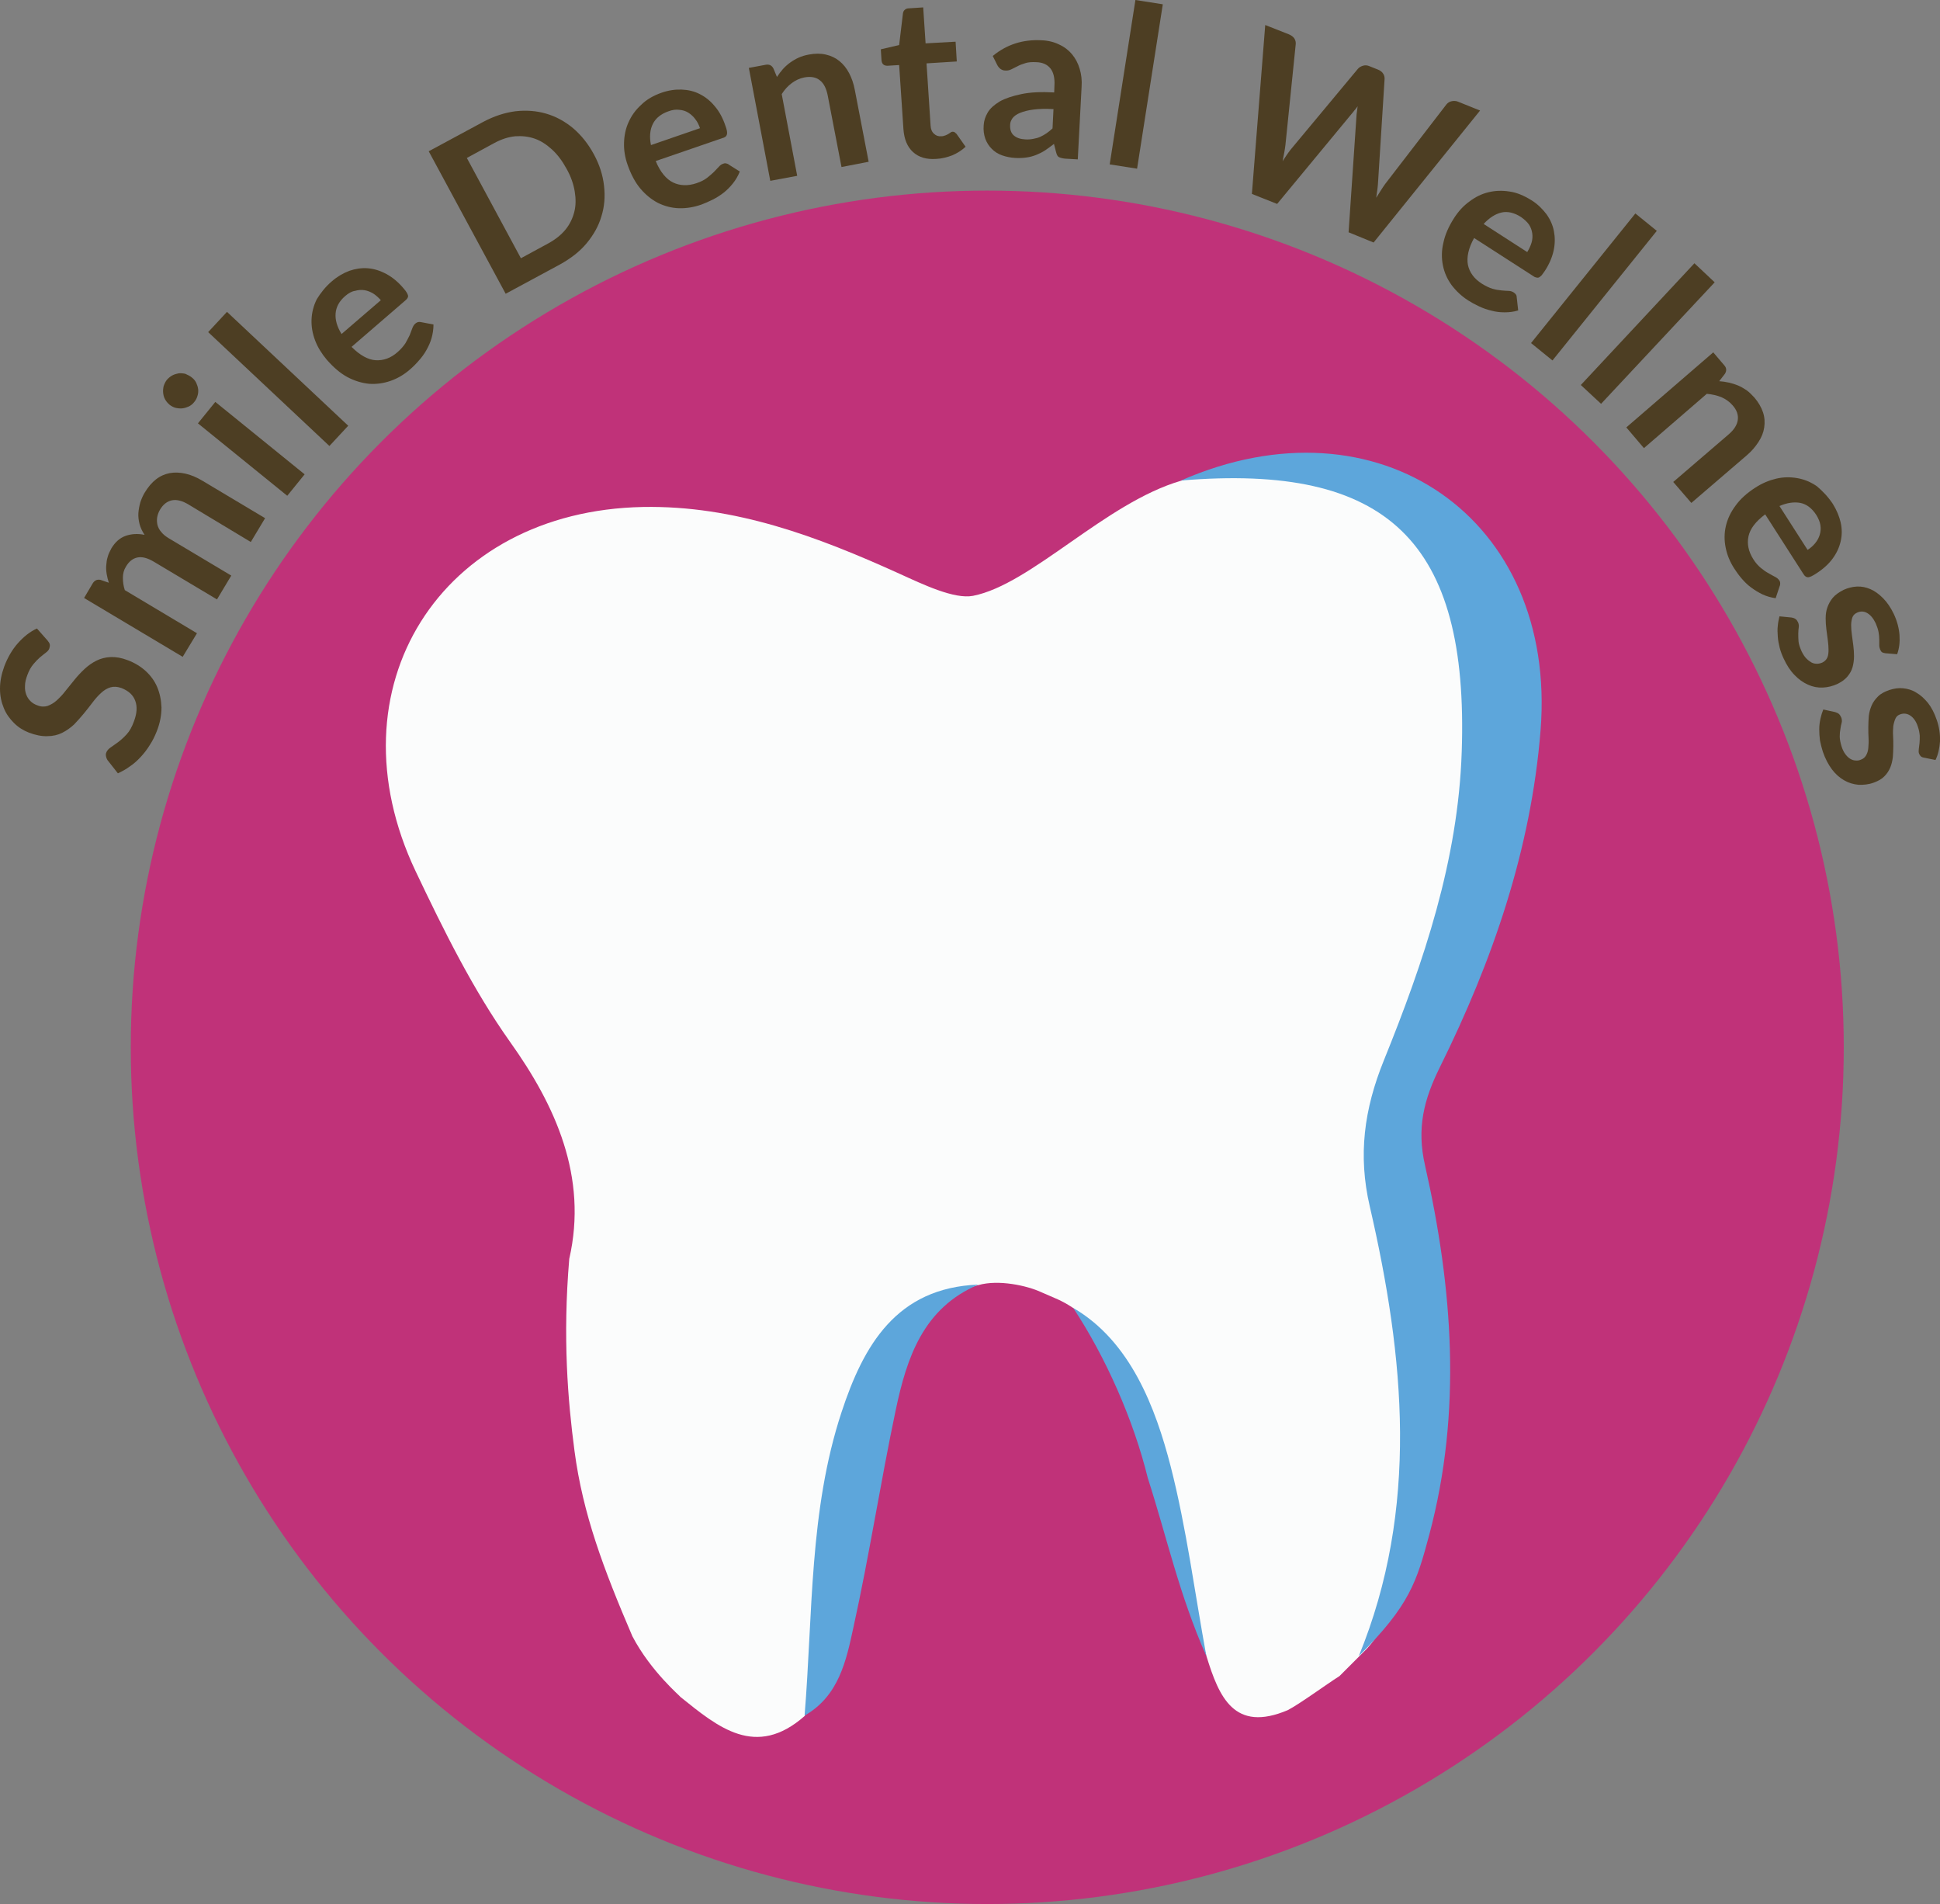 <?xml version="1.0" encoding="utf-8"?>
<!-- Generator: Adobe Illustrator 25.0.1, SVG Export Plug-In . SVG Version: 6.00 Build 0)  -->
<svg version="1.1" id="Layer_1" xmlns="http://www.w3.org/2000/svg" xmlns:xlink="http://www.w3.org/1999/xlink" x="0px" y="0px"
	 viewBox="0 0 814.5 799.2" style="enable-background:new 0 0 814.5 799.2;" xml:space="preserve">
<rect x="0" y="0" width="814.5" height="799.2" fill="#808080" stroke="none"/>
<style type="text/css">
	.st0{fill:#C03279;}
	.st1{fill:#FBFCFC;}
	.st2{fill:#5DA6DB;}
	.st3{fill:#4D3E23;}
</style>
<g>
	<g>
		<circle class="st0" cx="414.5" cy="439.6" r="359.6"/>
		<path class="st1" d="M265.5,686.8c-12.1-28.2-20.8-51.3-24.3-77.8c-2.8-21.2-5-47.5-2.2-80.6c7.9-34.5-5.9-64.5-24.8-91
			c-15.7-22.1-28-47.1-39.7-71.7C138,288.8,184.9,214.4,270,212.8c38.6-0.7,73.4,12.5,107.6,28c9.9,4.5,23,10.8,30.9,9.3
			c24.5-4.8,55.5-39,87.3-48.3c23.9-7.2,46.8-9.6,72-0.8c37.4,13,53,39.7,56.6,75.8c5.5,55.6-2.7,109.6-27.6,159.7
			c-13.2,26.5-12.5,51.9-7.4,79.5c8.8,47.7,12.4,95.7-1.9,143.3c-4,13.3-4.2,22.4-13.6,32.7c0,0-6.6,6.6-11.5,11.5
			c-5.8,3.7-16.4,11.5-21.7,14.3c-22.6,9.6-28.9-5.6-34.1-22.4c-14.9-49.4-15.4-72.3-29.7-106.8c-5.6-13.6-15.1-29.7-26.2-39.5
			c-5.3-3.5-7.7-4.1-13.5-6.7c-6-2.8-18-5.4-26.4-3c-27.8,7-37.6,29.5-45.5,53.4c-11.5,34.9-8.4,72.3-19.5,107.4
			c-2.2,7-3.7,14.1-8,20.1c-20.5,18-36.3,4.7-52.1-8C285.8,712.1,273.3,701.7,265.5,686.8z"/>
		<path class="st2" d="M570.5,695.1c25.4-62,19.2-125.4,4.6-188.7c-5-21.5-2.4-40.8,5.9-61.3c16.8-41.5,31.2-84,32.7-129.6
			c3-88.1-31-121.1-117.9-113.8c82.8-36.3,158.1,15.8,151,104.9c-4,49.9-20.1,96.6-42.2,141.2c-6.8,13.7-9.9,25.7-6.3,41.4
			c11.6,51.3,15.6,103.2,1.8,154.9C594.8,663.9,591.9,673.8,570.5,695.1z"/>
		<path class="st2" d="M337.8,720.1c3.5-42.6,1.9-86,15.5-127.3c9.2-28,23-52.3,57.5-53.6c-23.2,9.8-30.1,30.7-34.7,52.5
			c-6.4,30.3-11.1,61.1-17.8,91.4C355.3,697,352.2,711.9,337.8,720.1z"/>
		<path class="st2" d="M450.6,549c24.1,14,34.6,42.1,40.9,66.5c6.7,26.2,10.1,53.1,15,79.7c-11.6-26.4-16.4-49.3-24.6-74.8
			C475.9,596,464.3,569.8,450.6,549z"/>
	</g>
	<g>
		<path class="st3" d="M20,268.9c0.5,0.6,0.8,1.1,0.9,1.6s0,1.1-0.2,1.7s-0.7,1.2-1.4,1.7c-0.7,0.6-1.6,1.2-2.5,2s-1.9,1.8-2.8,2.9
			c-1,1.2-1.8,2.6-2.5,4.5c-0.6,1.6-1,3.1-1,4.5c-0.1,1.4,0.1,2.6,0.5,3.7s1,2,1.8,2.8s1.8,1.4,3,1.8c1.5,0.6,2.9,0.6,4.2,0.2
			c1.3-0.5,2.6-1.2,3.8-2.3c1.2-1.1,2.5-2.4,3.7-4c1.2-1.5,2.5-3.1,3.8-4.7s2.7-3.1,4.2-4.5s3.2-2.6,5-3.5s3.8-1.4,5.9-1.5
			c2.2-0.1,4.6,0.3,7.2,1.3c2.9,1.1,5.4,2.6,7.5,4.5s3.8,4.2,4.9,6.8c1.1,2.6,1.7,5.5,1.8,8.6c0,3.1-0.6,6.5-2,10
			c-0.8,2-1.7,3.9-2.9,5.7c-1.1,1.8-2.4,3.5-3.8,5c-1.4,1.5-2.9,2.9-4.6,4c-1.6,1.2-3.3,2.1-5,2.9l-4.4-5.6c-0.3-0.5-0.5-1-0.6-1.6
			s-0.1-1.1,0.2-1.7c0.3-0.7,0.9-1.4,1.8-2c0.9-0.6,2-1.4,3.1-2.2c1.2-0.9,2.4-2,3.6-3.3c1.2-1.3,2.2-3.1,3-5.3
			c1.3-3.4,1.5-6.3,0.6-8.7c-0.9-2.5-2.8-4.2-5.8-5.4c-1.7-0.6-3.2-0.7-4.6-0.3c-1.4,0.4-2.7,1.2-3.9,2.3c-1.2,1.1-2.4,2.4-3.6,4
			c-1.2,1.6-2.4,3.1-3.7,4.7s-2.7,3.1-4.1,4.6c-1.5,1.4-3.2,2.6-5,3.5s-3.9,1.4-6.2,1.4c-2.3,0.1-4.9-0.4-7.8-1.5
			c-2.3-0.9-4.4-2.2-6.2-4s-3.3-3.8-4.3-6.3c-1-2.4-1.6-5.1-1.6-8.1s0.6-6.1,1.8-9.4c1.4-3.7,3.3-7,5.7-9.7s5-4.8,8-6.2L20,268.9z"
			/>
		<path class="st3" d="M76.7,275.7L35.3,251l3.6-6.1c0.8-1.3,1.9-1.8,3.3-1.5l3.5,1.2c-0.4-1.2-0.7-2.4-0.9-3.6s-0.3-2.4-0.2-3.6
			s0.2-2.4,0.6-3.6c0.3-1.2,0.9-2.4,1.6-3.7c1.6-2.6,3.5-4.3,6-5.2c2.4-0.8,5-1,7.9-0.4c-1-1.5-1.7-3-2.1-4.5
			c-0.4-1.6-0.6-3.1-0.5-4.6s0.4-3,0.8-4.5c0.5-1.5,1.1-2.9,1.9-4.2c1.4-2.3,2.9-4.1,4.7-5.5s3.7-2.2,5.7-2.6
			c2.1-0.4,4.3-0.3,6.6,0.2c2.3,0.5,4.7,1.5,7.2,3l26.3,15.7l-6,10l-26.1-15.7c-2.6-1.6-5-2.2-7-1.8s-3.7,1.7-5,3.9
			c-0.6,1-1,2.1-1.2,3.2s-0.1,2.2,0.1,3.2c0.3,1.1,0.8,2.1,1.6,3c0.8,1,1.8,1.8,3.1,2.6l26.3,15.7l-6,10l-26.3-15.7
			c-2.8-1.7-5.1-2.3-7.1-1.9c-1.9,0.4-3.5,1.6-4.8,3.8c-0.9,1.4-1.3,3-1.3,4.7s0.2,3.4,0.8,5.2l30.3,18.1L76.7,275.7z"/>
		<path class="st3" d="M80.6,158.5c0.8,0.6,1.4,1.4,1.8,2.2c0.4,0.9,0.7,1.8,0.8,2.7s0,1.9-0.3,2.8c-0.3,1-0.7,1.8-1.4,2.6
			c-0.6,0.8-1.4,1.4-2.2,1.8c-0.9,0.4-1.8,0.7-2.7,0.8s-1.9,0-2.8-0.2s-1.8-0.7-2.6-1.3c-0.8-0.7-1.4-1.4-1.9-2.3
			c-0.5-0.9-0.7-1.8-0.8-2.7s0-1.9,0.2-2.8c0.3-0.9,0.7-1.8,1.3-2.6c0.7-0.8,1.4-1.4,2.3-1.9s1.8-0.7,2.7-0.9c0.9-0.1,1.9,0,2.8,0.2
			C78.9,157.4,79.8,157.8,80.6,158.5z M90.4,168.7l37.5,30.4l-7.3,9l-37.5-30.4L90.4,168.7z"/>
		<path class="st3" d="M95.3,130.9l50.9,47.8l-7.9,8.5l-50.9-47.8L95.3,130.9z"/>
		<path class="st3" d="M139.3,118.1c2.3-2,4.7-3.4,7.3-4.4c2.6-0.9,5.2-1.3,7.8-1.1s5.2,1,7.8,2.4s5,3.4,7.2,6
			c0.6,0.7,1,1.2,1.3,1.7s0.5,0.9,0.6,1.3s0,0.7-0.2,1.1c-0.2,0.3-0.5,0.7-0.9,1l-22.6,19.5c3.5,3.5,6.9,5.4,10.1,5.6
			c3.3,0.2,6.4-0.9,9.2-3.4c1.4-1.2,2.5-2.5,3.3-3.7c0.7-1.2,1.3-2.4,1.8-3.4c0.4-1.1,0.8-2,1.1-2.9c0.3-0.8,0.7-1.5,1.3-2
			c0.4-0.3,0.7-0.5,1.1-0.6s0.8-0.1,1.2,0l5.3,1c0,2-0.3,3.9-0.8,5.7s-1.3,3.5-2.2,5.1s-2,3.1-3.2,4.4c-1.2,1.4-2.4,2.6-3.7,3.7
			c-2.5,2.2-5.3,3.8-8.2,4.8s-5.9,1.4-8.9,1.2c-3-0.3-6.1-1.2-9.1-2.8s-5.9-4.1-8.7-7.3c-2.1-2.5-3.8-5.2-4.9-8.1
			c-1.1-2.9-1.6-5.8-1.5-8.7s0.8-5.8,2.2-8.6C134.6,123,136.6,120.4,139.3,118.1z M145,124.2c-2.6,2.2-3.9,4.7-4.1,7.4
			c-0.2,2.7,0.6,5.5,2.5,8.6l16.5-14.2c-1-1.1-2.1-2.1-3.2-2.8c-1.2-0.7-2.4-1.2-3.7-1.4s-2.6-0.1-4,0.3
			C147.6,122.3,146.3,123.1,145,124.2z"/>
		<path class="st3" d="M249.3,64.7c2.4,4.4,3.8,8.8,4.3,13.3s0.2,8.7-1.1,12.8c-1.2,4.1-3.3,7.8-6.2,11.3s-6.7,6.4-11.2,8.9
			l-22.8,12.3L180,63.5l22.8-12.3c4.5-2.4,9-3.9,13.6-4.5c4.5-0.5,8.8-0.2,12.9,1s7.8,3.2,11.3,6.1C244,56.7,246.9,60.3,249.3,64.7z
			 M237.9,70.9c-1.8-3.3-3.8-6-6.1-8.1s-4.7-3.7-7.3-4.6c-2.6-0.9-5.3-1.2-8.2-1c-2.9,0.3-5.7,1.2-8.7,2.8L196,66.3l22.7,42.1
			l11.6-6.3c2.9-1.6,5.3-3.5,7.1-5.7s3-4.7,3.7-7.4s0.7-5.6,0.2-8.6C240.8,77.3,239.7,74.1,237.9,70.9z"/>
		<path class="st3" d="M277.8,38.9c2.9-1,5.7-1.4,8.4-1.3s5.3,0.7,7.6,1.9c2.4,1.2,4.5,2.9,6.3,5.1c1.9,2.2,3.4,5,4.5,8.3
			c0.3,0.8,0.5,1.5,0.6,2.1s0.1,1,0,1.4s-0.3,0.7-0.5,0.9c-0.3,0.2-0.7,0.5-1.2,0.6l-28.2,9.7c1.9,4.6,4.4,7.6,7.3,9
			s6.2,1.5,9.8,0.3c1.8-0.6,3.2-1.3,4.4-2.2c1.1-0.9,2.1-1.7,2.9-2.5s1.5-1.6,2.1-2.2c0.6-0.7,1.2-1.1,1.9-1.3
			c0.4-0.2,0.9-0.2,1.2-0.1c0.4,0.1,0.8,0.2,1.1,0.5l4.6,2.9c-0.7,1.8-1.7,3.5-2.9,5s-2.5,2.8-3.9,3.9s-3,2.1-4.6,2.9
			s-3.2,1.5-4.8,2.1c-3.2,1.1-6.3,1.6-9.4,1.5s-6-0.9-8.7-2.2c-2.7-1.4-5.2-3.4-7.4-6s-4-6-5.4-10c-1.1-3.1-1.6-6.2-1.5-9.3
			s0.7-6,1.9-8.6c1.2-2.7,2.9-5.1,5.2-7.2C271.5,41.7,274.4,40.1,277.8,38.9z M280.7,46.7c-3.2,1.1-5.4,2.9-6.6,5.3
			s-1.5,5.4-0.8,8.9l20.6-7.1c-0.5-1.4-1.1-2.7-2-3.8c-0.8-1.1-1.8-2-2.9-2.7s-2.4-1.1-3.8-1.2C283.9,45.9,282.3,46.1,280.7,46.7z"
			/>
		<path class="st3" d="M323.4,75.9l-9-47.4l7-1.3c1.5-0.3,2.6,0.2,3.3,1.5l1.5,3.6c0.8-1.2,1.6-2.3,2.5-3.3s1.9-1.9,3-2.7
			c1.1-0.8,2.3-1.5,3.6-2.1s2.7-1,4.3-1.3c2.6-0.5,5-0.5,7.1,0c2.2,0.5,4.1,1.4,5.7,2.7c1.6,1.3,3,3,4.1,5.1s1.9,4.4,2.4,7.1
			l5.8,30.1l-11.4,2.2L347.5,40c-0.6-2.9-1.6-5-3.3-6.3c-1.6-1.3-3.8-1.7-6.5-1.2c-2,0.4-3.7,1.2-5.3,2.4c-1.6,1.2-3,2.7-4.2,4.6
			l6.5,34.3L323.4,75.9z"/>
		<path class="st3" d="M393.1,66.7c-4.2,0.3-7.4-0.7-9.8-2.9c-2.4-2.2-3.7-5.4-4-9.6l-1.8-26.9l-4.9,0.3c-0.6,0-1.2-0.1-1.7-0.5
			s-0.7-1-0.8-1.8l-0.3-4.6l7.7-1.8l1.6-13.3c0.1-0.6,0.3-1.1,0.8-1.5c0.4-0.4,1-0.6,1.7-0.6l6-0.4l1,15.1l12.6-0.7l0.5,8.3
			L389,26.6l1.7,26.1c0.1,1.5,0.5,2.6,1.4,3.4c0.8,0.8,1.8,1.2,3.1,1.1c0.7,0,1.3-0.2,1.8-0.4s0.9-0.4,1.2-0.6
			c0.3-0.2,0.7-0.4,0.9-0.6c0.3-0.2,0.5-0.3,0.8-0.3s0.6,0,0.9,0.2c0.2,0.2,0.5,0.4,0.8,0.7l3.8,5.4c-1.6,1.5-3.5,2.7-5.6,3.6
			C397.7,66,395.4,66.6,393.1,66.7z"/>
		<path class="st3" d="M452.5,66.9l-5.2-0.3c-1.1-0.1-1.9-0.3-2.6-0.6s-1-1-1.3-2.1l-0.9-3.5c-1.3,1-2.5,1.9-3.7,2.7
			s-2.5,1.4-3.7,1.9c-1.3,0.5-2.6,0.9-4.1,1.1c-1.4,0.2-3,0.3-4.7,0.2c-2-0.1-3.9-0.5-5.6-1.1s-3.1-1.5-4.3-2.7
			c-1.2-1.2-2.1-2.6-2.7-4.2c-0.6-1.7-0.9-3.6-0.7-5.8c0.1-1.8,0.7-3.6,1.7-5.3s2.7-3.2,5-4.6c2.3-1.3,5.3-2.3,9.1-3.1
			s8.3-1,13.8-0.7l0.1-2.8c0.2-3.2-0.4-5.7-1.7-7.3s-3.2-2.5-5.8-2.6c-1.9-0.1-3.5,0-4.7,0.4c-1.3,0.4-2.4,0.8-3.3,1.3
			c-1,0.5-1.8,0.9-2.6,1.3s-1.7,0.6-2.6,0.5c-0.8,0-1.4-0.3-2-0.7c-0.5-0.4-1-1-1.3-1.6l-1.9-3.8c5.8-4.8,12.6-7,20.4-6.6
			c2.8,0.1,5.3,0.7,7.5,1.8c2.2,1,4,2.4,5.4,4.1s2.5,3.7,3.2,6.1c0.7,2.3,1,4.8,0.8,7.6L452.5,66.9z M430.4,58.5
			c1.2,0.1,2.3,0,3.3-0.2s2-0.4,2.9-0.8s1.8-0.9,2.7-1.5s1.7-1.3,2.6-2.1l0.4-8.1c-3.4-0.2-6.2-0.1-8.5,0.2s-4.1,0.8-5.6,1.4
			c-1.4,0.6-2.4,1.3-3.1,2.2c-0.6,0.9-1,1.8-1,2.8c-0.1,2,0.4,3.5,1.6,4.5S428.4,58.4,430.4,58.5z"/>
		<path class="st3" d="M488.2,1.8l-10.8,69L465.9,69l10.8-69L488.2,1.8z"/>
		<path class="st3" d="M531.2,10.5l9.9,3.9c1,0.4,1.8,1,2.3,1.7c0.5,0.8,0.7,1.6,0.6,2.5l-4.3,42.1c-0.1,1-0.3,2.1-0.5,3.3
			s-0.5,2.4-0.7,3.7c0.7-1.1,1.4-2.2,2.1-3.2c0.7-1,1.4-1.9,2.1-2.7l27.4-32.9c0.5-0.6,1.2-1,2.1-1.3c0.9-0.3,1.9-0.2,2.8,0.2
			l3.5,1.4c1,0.4,1.8,1,2.2,1.7c0.5,0.7,0.7,1.6,0.6,2.5l-2.7,42.7c-0.1,2.1-0.4,4.4-0.8,6.9c0.7-1.1,1.3-2.1,1.9-3
			c0.6-1,1.2-1.8,1.8-2.7l25.8-33.5c0.5-0.6,1.2-1.1,2.1-1.3c0.9-0.2,1.9-0.2,2.8,0.2l9.2,3.7l-44.7,55.4l-10.5-4.3l3.3-48.6
			c0-0.6,0.1-1.3,0.2-2c0.1-0.7,0.2-1.5,0.3-2.3c-0.5,0.7-0.9,1.3-1.4,1.8c-0.4,0.6-0.9,1.1-1.3,1.6l-31.1,37.6l-10.6-4.2
			L531.2,10.5z"/>
		<path class="st3" d="M642.9,84c2.6,1.6,4.6,3.6,6.3,5.8c1.6,2.2,2.7,4.6,3.2,7.2s0.5,5.3-0.1,8.1s-1.8,5.7-3.7,8.6
			c-0.5,0.7-0.9,1.3-1.3,1.8c-0.4,0.4-0.7,0.7-1.1,0.9c-0.4,0.2-0.7,0.2-1.1,0.1c-0.4-0.1-0.8-0.2-1.2-0.5l-25-16.1
			c-2.4,4.3-3.2,8.1-2.6,11.3c0.7,3.2,2.6,5.8,5.9,7.9c1.6,1,3.1,1.7,4.4,2.1c1.4,0.4,2.6,0.6,3.8,0.7s2.2,0.2,3,0.2
			s1.6,0.3,2.2,0.7c0.4,0.3,0.7,0.6,0.9,0.9s0.3,0.7,0.3,1.2l0.6,5.4c-1.9,0.6-3.8,0.8-5.7,0.8s-3.7-0.2-5.5-0.7
			c-1.8-0.4-3.5-1-5.2-1.8s-3.2-1.6-4.6-2.5c-2.8-1.8-5.1-4-7-6.5c-1.8-2.5-3-5.2-3.6-8.2s-0.6-6.2,0.2-9.5
			c0.7-3.4,2.2-6.8,4.5-10.4c1.8-2.8,3.9-5.1,6.4-6.9c2.5-1.9,5.1-3.2,8-3.9c2.8-0.7,5.8-0.8,8.9-0.3
			C636.8,80.8,639.8,82.1,642.9,84z M638.6,91.1c-2.8-1.8-5.6-2.5-8.2-1.9c-2.6,0.6-5.1,2.2-7.5,4.8l18.3,11.8
			c0.8-1.3,1.4-2.6,1.8-3.9c0.4-1.3,0.5-2.7,0.3-4s-0.6-2.5-1.4-3.7C641.1,93.1,640,92.1,638.6,91.1z"/>
		<path class="st3" d="M695.6,96.9l-43.8,54.4l-9-7.3l43.8-54.4L695.6,96.9z"/>
		<path class="st3" d="M719.9,118.5l-47.7,51l-8.5-7.9l47.7-51.1L719.9,118.5z"/>
		<path class="st3" d="M682.8,179.4l36.5-31.5l4.6,5.4c1,1.1,1.1,2.3,0.3,3.6l-2.4,3.1c1.4,0.1,2.8,0.3,4.1,0.6s2.6,0.7,3.8,1.2
			s2.4,1.2,3.6,2c1.1,0.8,2.2,1.9,3.3,3.1c1.7,2,2.9,4.1,3.6,6.2c0.7,2.1,0.8,4.2,0.5,6.3s-1.1,4.1-2.4,6.1s-2.9,3.9-4.9,5.6
			l-23.3,20l-7.6-8.8l23.3-20c2.2-1.9,3.5-3.9,3.8-6s-0.4-4.2-2.2-6.2c-1.3-1.5-2.9-2.6-4.7-3.4c-1.8-0.7-3.9-1.2-6.1-1.4
			l-26.4,22.8L682.8,179.4z"/>
		<path class="st3" d="M769.5,211.5c1.6,2.6,2.7,5.2,3.3,7.8c0.6,2.7,0.6,5.3,0,7.9s-1.7,5-3.4,7.3s-4,4.4-7,6.3
			c-0.7,0.5-1.4,0.8-1.9,1.1c-0.5,0.2-1,0.4-1.4,0.4s-0.7-0.1-1-0.3s-0.6-0.5-0.9-1l-16.1-25.1c-4,3-6.3,6-7,9.2s0,6.4,2,9.6
			c1,1.6,2.1,2.8,3.2,3.7c1.1,0.9,2.2,1.7,3.2,2.2c1,0.6,1.9,1.1,2.7,1.5s1.4,0.9,1.8,1.5c0.3,0.4,0.4,0.8,0.4,1.2s0,0.8-0.2,1.2
			l-1.7,5.1c-2-0.3-3.8-0.8-5.5-1.6s-3.3-1.8-4.8-2.9s-2.8-2.4-4-3.8s-2.2-2.8-3.1-4.2c-1.8-2.8-3-5.7-3.6-8.8c-0.6-3-0.6-6,0.1-9
			c0.7-3,2-5.8,4.1-8.6c2-2.8,4.8-5.3,8.4-7.6c2.8-1.8,5.7-3,8.7-3.7s6-0.7,8.8-0.2c2.9,0.5,5.6,1.6,8.2,3.4
			C765.2,206.1,767.5,208.5,769.5,211.5z M762.6,216.2c-1.8-2.8-4.1-4.6-6.7-5.1s-5.6-0.1-8.8,1.3l11.8,18.4
			c1.3-0.8,2.3-1.7,3.2-2.8s1.5-2.2,1.9-3.5s0.5-2.6,0.3-4S763.5,217.7,762.6,216.2z"/>
		<path class="st3" d="M791.6,274.2c-0.6-0.1-1-0.2-1.4-0.4c-0.3-0.2-0.6-0.6-0.8-1.1s-0.4-1.1-0.4-1.8c0-0.7,0-1.5,0-2.5
			c0-0.9-0.1-2-0.3-3.1s-0.6-2.3-1.2-3.7c-1-2.1-2.2-3.5-3.6-4.3c-1.4-0.8-2.9-0.8-4.3-0.1c-0.9,0.4-1.6,1.1-1.9,2
			c-0.3,0.9-0.5,2-0.5,3.2s0.1,2.6,0.3,4c0.2,1.5,0.4,3,0.6,4.5c0.2,1.5,0.3,3.1,0.3,4.6s-0.2,3-0.6,4.5c-0.4,1.4-1.1,2.7-2.1,3.9
			c-1,1.2-2.3,2.2-4.1,3.1c-2.1,1-4.2,1.5-6.3,1.6s-4.2-0.3-6.2-1.2c-2-0.9-3.9-2.2-5.6-4c-1.8-1.8-3.3-4.1-4.6-6.9
			c-0.7-1.5-1.3-3-1.7-4.6s-0.7-3.1-0.8-4.7s-0.2-3,0-4.5c0.1-1.4,0.4-2.7,0.7-4l5.1,0.5c0.6,0.1,1.2,0.3,1.6,0.6
			c0.5,0.3,0.8,0.8,1.1,1.4c0.3,0.7,0.4,1.4,0.3,2.1s-0.2,1.6-0.2,2.6s0,2.1,0.1,3.3c0.1,1.2,0.6,2.6,1.3,4.2c0.6,1.2,1.2,2.2,2,3
			s1.5,1.3,2.2,1.7c0.8,0.4,1.5,0.5,2.3,0.5s1.5-0.2,2.2-0.5c1-0.5,1.7-1.2,2.1-2.1c0.4-0.9,0.5-2,0.5-3.2s-0.1-2.6-0.3-4.1
			s-0.4-3-0.6-4.5c-0.2-1.6-0.3-3.1-0.3-4.7s0.2-3.1,0.7-4.5s1.2-2.8,2.3-4.1s2.6-2.3,4.5-3.3c1.8-0.8,3.6-1.3,5.6-1.4
			c1.9-0.1,3.9,0.3,5.7,1.1c1.9,0.8,3.6,2.1,5.3,3.8s3.2,3.9,4.5,6.6c1.4,3,2.2,6,2.4,8.9s-0.1,5.6-1,8L791.6,274.2z"/>
		<path class="st3" d="M807.7,318c-0.6-0.1-1-0.3-1.3-0.6c-0.3-0.3-0.5-0.6-0.7-1.1s-0.2-1.2-0.1-1.9c0.1-0.7,0.2-1.5,0.3-2.5
			s0.1-2,0.1-3.1c-0.1-1.1-0.3-2.4-0.8-3.8c-0.7-2.2-1.8-3.7-3.1-4.6s-2.8-1.1-4.2-0.6c-1,0.3-1.7,0.9-2.1,1.8
			c-0.4,0.9-0.7,1.9-0.9,3.1c-0.1,1.2-0.2,2.6-0.1,4c0.1,1.5,0.1,3,0.1,4.5c0,1.6-0.1,3.1-0.2,4.6c-0.2,1.5-0.5,3-1.1,4.4
			s-1.4,2.6-2.5,3.7s-2.5,1.9-4.4,2.6c-2.2,0.8-4.4,1-6.5,0.9c-2.1-0.2-4.1-0.8-6-1.9s-3.6-2.6-5.1-4.6s-2.8-4.5-3.8-7.4
			c-0.5-1.6-0.9-3.2-1.2-4.7c-0.2-1.6-0.3-3.2-0.3-4.7c0-1.6,0.2-3,0.5-4.4s0.7-2.7,1.2-3.9l5,1.1c0.6,0.2,1.1,0.4,1.6,0.8
			c0.4,0.4,0.7,0.9,1,1.6c0.2,0.7,0.3,1.4,0.1,2.1s-0.4,1.6-0.5,2.5c-0.2,1-0.3,2-0.3,3.2s0.3,2.7,0.8,4.3c0.4,1.3,1,2.4,1.6,3.2
			c0.6,0.8,1.3,1.5,2,1.9s1.4,0.7,2.2,0.7c0.8,0.1,1.5,0,2.2-0.3c1.1-0.4,1.8-1,2.3-1.9s0.8-1.9,0.9-3.1c0.1-1.2,0.2-2.6,0.1-4.1
			c-0.1-1.5-0.1-3-0.1-4.6s0.1-3.1,0.2-4.7c0.2-1.6,0.6-3,1.2-4.4c0.6-1.4,1.5-2.6,2.7-3.8s2.8-2,4.8-2.7c1.9-0.6,3.8-0.9,5.7-0.7
			c1.9,0.2,3.8,0.7,5.5,1.8c1.8,1,3.4,2.5,4.9,4.3c1.5,1.9,2.7,4.2,3.7,7.1c1.1,3.1,1.5,6.2,1.4,9.1c-0.2,2.9-0.8,5.6-1.9,7.8
			L807.7,318z"/>
	</g>
</g>
</svg>
